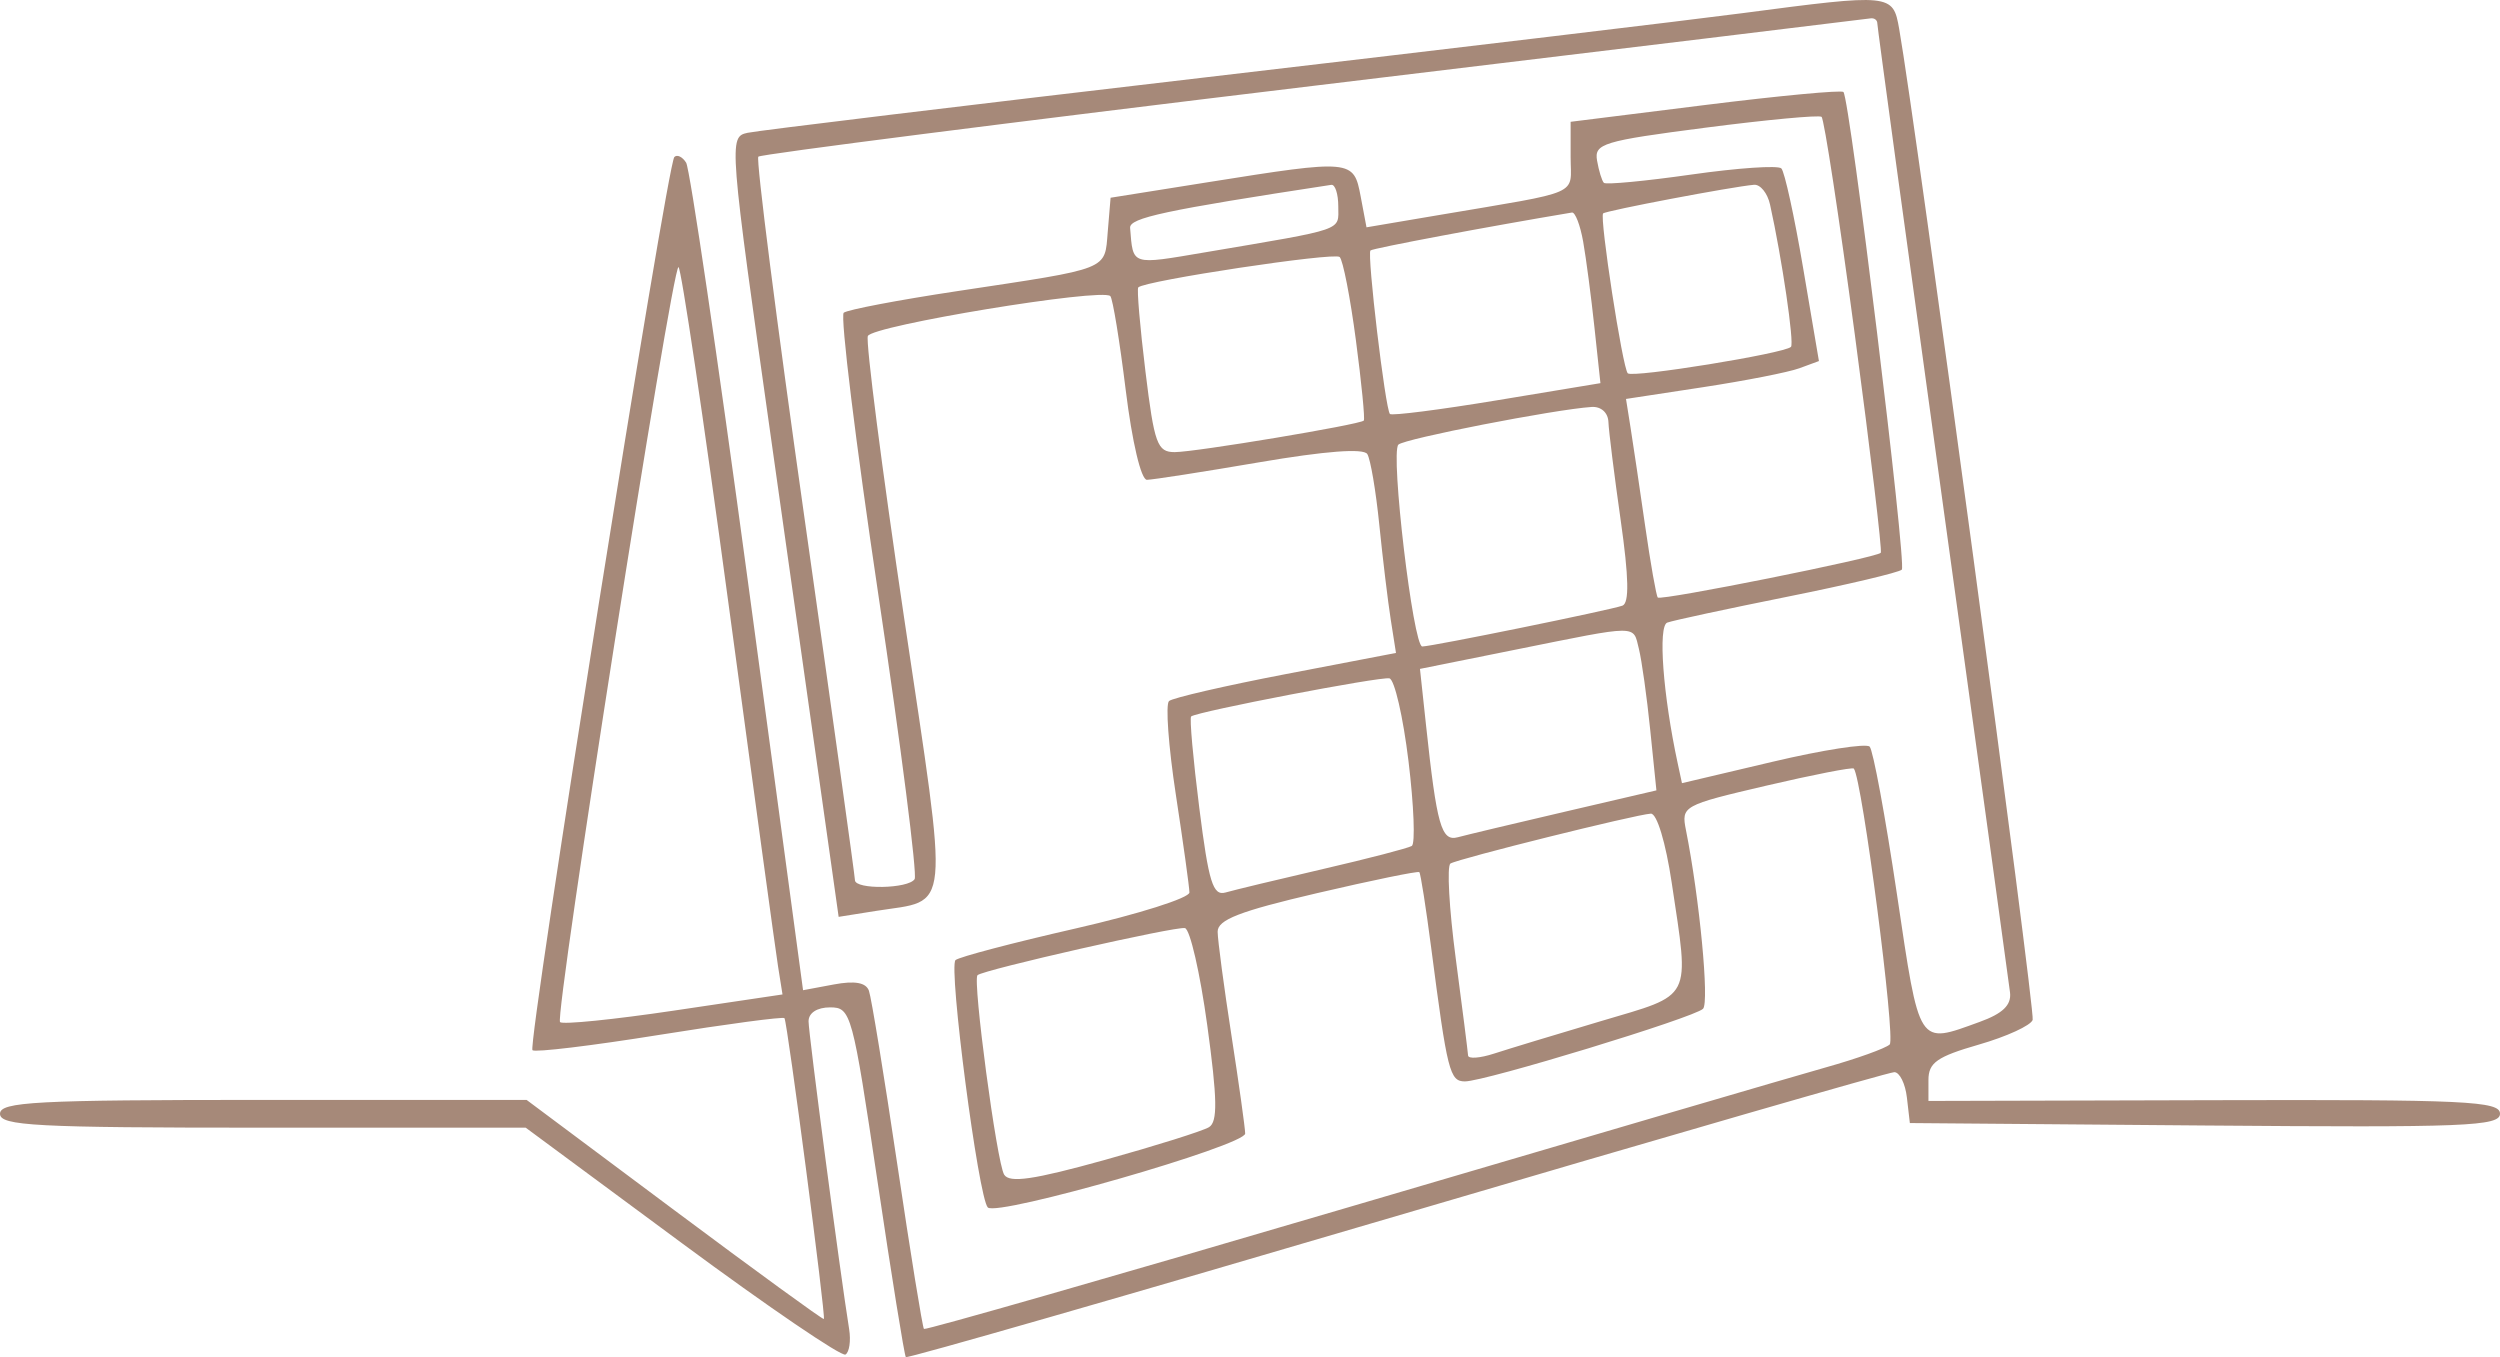 <?xml version="1.0" encoding="UTF-8"?> <svg xmlns="http://www.w3.org/2000/svg" width="140" height="76" viewBox="0 0 140 76" fill="none"><path fill-rule="evenodd" clip-rule="evenodd" d="M97.584 0.736C94.721 1.114 81.255 2.723 67.658 4.314C54.061 5.904 42.454 7.309 41.865 7.437C40.803 7.669 40.818 7.844 43.267 25.175C44.629 34.803 46.017 44.629 46.353 47.012L46.964 51.344L49.049 51.012C53.27 50.34 53.153 51.558 50.627 34.578C49.387 26.234 48.474 19.142 48.599 18.819C48.823 18.237 61.708 16.113 62.178 16.581C62.312 16.714 62.7 19.085 63.041 21.849C63.4 24.758 63.9 26.873 64.228 26.87C64.54 26.867 67.372 26.426 70.52 25.888C74.222 25.256 76.36 25.094 76.569 25.428C76.748 25.712 77.05 27.494 77.241 29.39C77.433 31.284 77.721 33.674 77.882 34.7L78.175 36.565L72.006 37.749C68.612 38.401 65.67 39.08 65.466 39.258C65.262 39.437 65.434 41.796 65.847 44.5C66.26 47.204 66.603 49.669 66.608 49.977C66.613 50.285 63.748 51.192 60.242 51.993C56.735 52.793 53.706 53.591 53.51 53.764C53.102 54.127 54.795 67.098 55.318 67.618C55.843 68.142 69.741 64.148 69.73 63.477C69.725 63.155 69.378 60.675 68.959 57.968C68.54 55.26 68.193 52.656 68.188 52.181C68.18 51.508 69.41 51.03 73.765 50.014C76.838 49.296 79.41 48.768 79.482 48.84C79.554 48.911 79.853 50.819 80.147 53.08C81.05 60.02 81.186 60.559 82.036 60.559C83.159 60.559 94.875 56.986 95.37 56.492C95.73 56.134 95.173 50.302 94.414 46.488C94.146 45.139 94.23 45.092 98.912 43.997C101.537 43.384 103.743 42.953 103.814 43.04C104.277 43.605 106.169 58.171 105.822 58.492C105.584 58.71 103.985 59.285 102.268 59.767C100.55 60.251 88.512 63.778 75.516 67.606C62.519 71.434 51.821 74.5 51.741 74.421C51.661 74.341 50.99 70.199 50.25 65.215C49.51 60.231 48.794 55.851 48.66 55.481C48.492 55.021 47.874 54.91 46.693 55.13L44.971 55.452L41.886 32.585C40.188 20.008 38.631 9.446 38.425 9.113C38.218 8.78 37.92 8.636 37.763 8.793C37.355 9.199 29.522 58.516 29.818 58.811C29.953 58.946 33.156 58.559 36.935 57.951C40.714 57.344 43.862 56.924 43.931 57.018C44.093 57.242 46.254 73.744 46.137 73.865C46.088 73.916 42.323 71.175 37.769 67.776L29.489 61.595H14.744C1.985 61.595 0 61.7 0 62.373C0 63.045 1.982 63.15 14.719 63.15H29.439L38.196 69.624C43.012 73.184 47.13 75.988 47.347 75.855C47.564 75.721 47.656 75.081 47.552 74.433C47.052 71.334 45.279 57.883 45.279 57.194C45.279 56.722 45.757 56.413 46.487 56.413C47.656 56.413 47.74 56.724 49.137 66.13C49.93 71.474 50.646 75.915 50.727 75.999C50.809 76.082 63.175 72.526 78.208 68.096C93.24 63.666 105.783 60.041 106.081 60.041C106.379 60.041 106.697 60.682 106.787 61.466L106.952 62.891L123.476 63.028C138.071 63.148 140 63.071 140 62.366C140 61.663 138.082 61.573 123.996 61.61L107.993 61.653V60.482C107.993 59.509 108.472 59.173 110.816 58.497C112.368 58.05 113.725 57.428 113.829 57.115C113.988 56.641 107.29 6.92 106.353 1.612C106.006 -0.355 105.923 -0.363 97.584 0.736ZM105.13 1.31C105.13 1.5 106.776 13.568 108.788 28.127C110.8 42.687 112.498 55.043 112.562 55.584C112.643 56.287 112.154 56.759 110.855 57.229C107.377 58.489 107.513 58.698 106.227 50.065C105.58 45.718 104.893 42.004 104.7 41.811C104.507 41.617 102.064 41.998 99.27 42.658L94.19 43.857L93.952 42.75C93.126 38.916 92.84 35.058 93.367 34.865C93.682 34.748 96.702 34.099 100.077 33.42C103.453 32.742 106.343 32.059 106.501 31.901C106.781 31.622 103.6 5.579 103.233 5.152C103.131 5.033 99.651 5.36 95.501 5.878L87.955 6.821V8.792C87.955 10.997 88.712 10.664 80.548 12.048L76.524 12.73L76.196 10.993C75.808 8.929 75.706 8.92 67.658 10.202L62.193 11.073L62.035 12.965C61.851 15.154 62.242 14.999 53.606 16.303C50.314 16.8 47.454 17.345 47.249 17.513C47.045 17.682 47.917 24.787 49.187 33.301C50.458 41.815 51.373 48.983 51.22 49.229C50.88 49.777 47.883 49.829 47.877 49.288C47.876 49.074 46.601 39.927 45.045 28.962C43.488 17.996 42.328 8.911 42.467 8.773C42.606 8.635 56.587 6.851 73.535 4.809C90.483 2.767 104.525 1.067 104.74 1.03C104.954 0.993 105.13 1.119 105.13 1.31ZM103.872 18.753C104.753 25.357 105.408 30.849 105.324 30.956C105.115 31.225 93.026 33.651 92.836 33.462C92.752 33.378 92.432 31.57 92.127 29.444C91.821 27.318 91.455 24.851 91.313 23.96L91.056 22.341L95.36 21.684C97.728 21.323 100.159 20.846 100.763 20.623L101.86 20.219L100.972 14.989C100.484 12.113 99.937 9.611 99.755 9.431C99.573 9.25 97.308 9.405 94.721 9.774C92.134 10.143 89.927 10.352 89.817 10.239C89.706 10.126 89.535 9.566 89.436 8.996C89.271 8.043 89.757 7.895 95.502 7.151C98.937 6.706 101.864 6.432 102.007 6.543C102.151 6.653 102.99 12.148 103.872 18.753ZM74.944 11.564C74.944 12.947 75.413 12.786 67.528 14.123C63.296 14.84 63.46 14.893 63.286 12.762C63.24 12.201 65.231 11.775 74.554 10.351C74.768 10.319 74.944 10.864 74.944 11.564ZM99.123 11.458C99.788 14.459 100.489 19.231 100.294 19.425C99.921 19.796 91.424 21.173 91.155 20.905C90.865 20.617 89.566 12.187 89.775 11.952C89.911 11.8 96.989 10.456 98.224 10.348C98.577 10.317 98.981 10.816 99.123 11.458ZM88.657 13.531C88.821 14.457 89.105 16.619 89.289 18.336L89.624 21.457L83.825 22.418C80.635 22.946 77.94 23.291 77.836 23.183C77.577 22.917 76.544 14.227 76.746 14.026C76.868 13.904 83.405 12.674 88.028 11.902C88.21 11.871 88.493 12.604 88.657 13.531ZM75.931 19.058C76.248 21.456 76.446 23.479 76.372 23.553C76.143 23.782 66.939 25.317 65.787 25.319C64.806 25.32 64.642 24.868 64.143 20.786C63.838 18.292 63.658 16.181 63.743 16.094C64.112 15.717 74.717 14.116 75.02 14.391C75.205 14.559 75.615 16.659 75.931 19.058ZM40.787 33.741C42.178 44.073 43.43 53.238 43.569 54.108L43.82 55.689L37.724 56.596C34.371 57.095 31.508 57.385 31.363 57.239C31.04 56.919 37.623 14.961 37.995 14.958C38.14 14.957 39.396 23.409 40.787 33.741ZM90.072 23.636C90.09 24.134 90.399 26.607 90.758 29.129C91.217 32.351 91.246 33.776 90.854 33.918C90.167 34.167 80.182 36.203 79.647 36.203C79.136 36.203 77.853 25.363 78.309 24.9C78.635 24.57 87.051 22.928 89.126 22.79C89.659 22.754 90.051 23.106 90.072 23.636ZM91.777 36.332C91.937 36.974 92.224 39.02 92.413 40.88L92.759 44.261L87.625 45.458C84.801 46.116 82.108 46.758 81.641 46.885C80.715 47.137 80.462 46.244 79.855 40.587L79.518 37.458L84.908 36.373C91.84 34.977 91.439 34.979 91.777 36.332ZM78.876 42.625C79.178 45.113 79.261 47.25 79.061 47.373C78.861 47.496 76.624 48.078 74.089 48.665C71.553 49.253 69.1 49.844 68.635 49.978C67.925 50.184 67.689 49.424 67.16 45.242C66.814 42.503 66.609 40.199 66.704 40.121C67.042 39.847 77.295 37.877 77.807 37.988C78.093 38.05 78.574 40.137 78.876 42.625ZM93.617 49.438C94.611 56.092 94.841 55.642 89.647 57.185C87.142 57.929 84.449 58.747 83.662 59.003C82.875 59.259 82.222 59.306 82.212 59.107C82.201 58.908 81.891 56.46 81.521 53.668C81.151 50.875 81.018 48.486 81.226 48.358C81.673 48.084 91.592 45.613 92.446 45.564C92.786 45.544 93.28 47.18 93.617 49.438ZM67.606 57.413C68.173 61.554 68.195 62.819 67.705 63.121C67.359 63.334 64.725 64.162 61.851 64.961C57.88 66.065 56.531 66.262 56.233 65.78C55.821 65.118 54.453 54.867 54.741 54.609C55.081 54.304 65.856 51.86 66.357 51.974C66.643 52.039 67.205 54.486 67.606 57.413Z" fill="#A68979"></path></svg> 